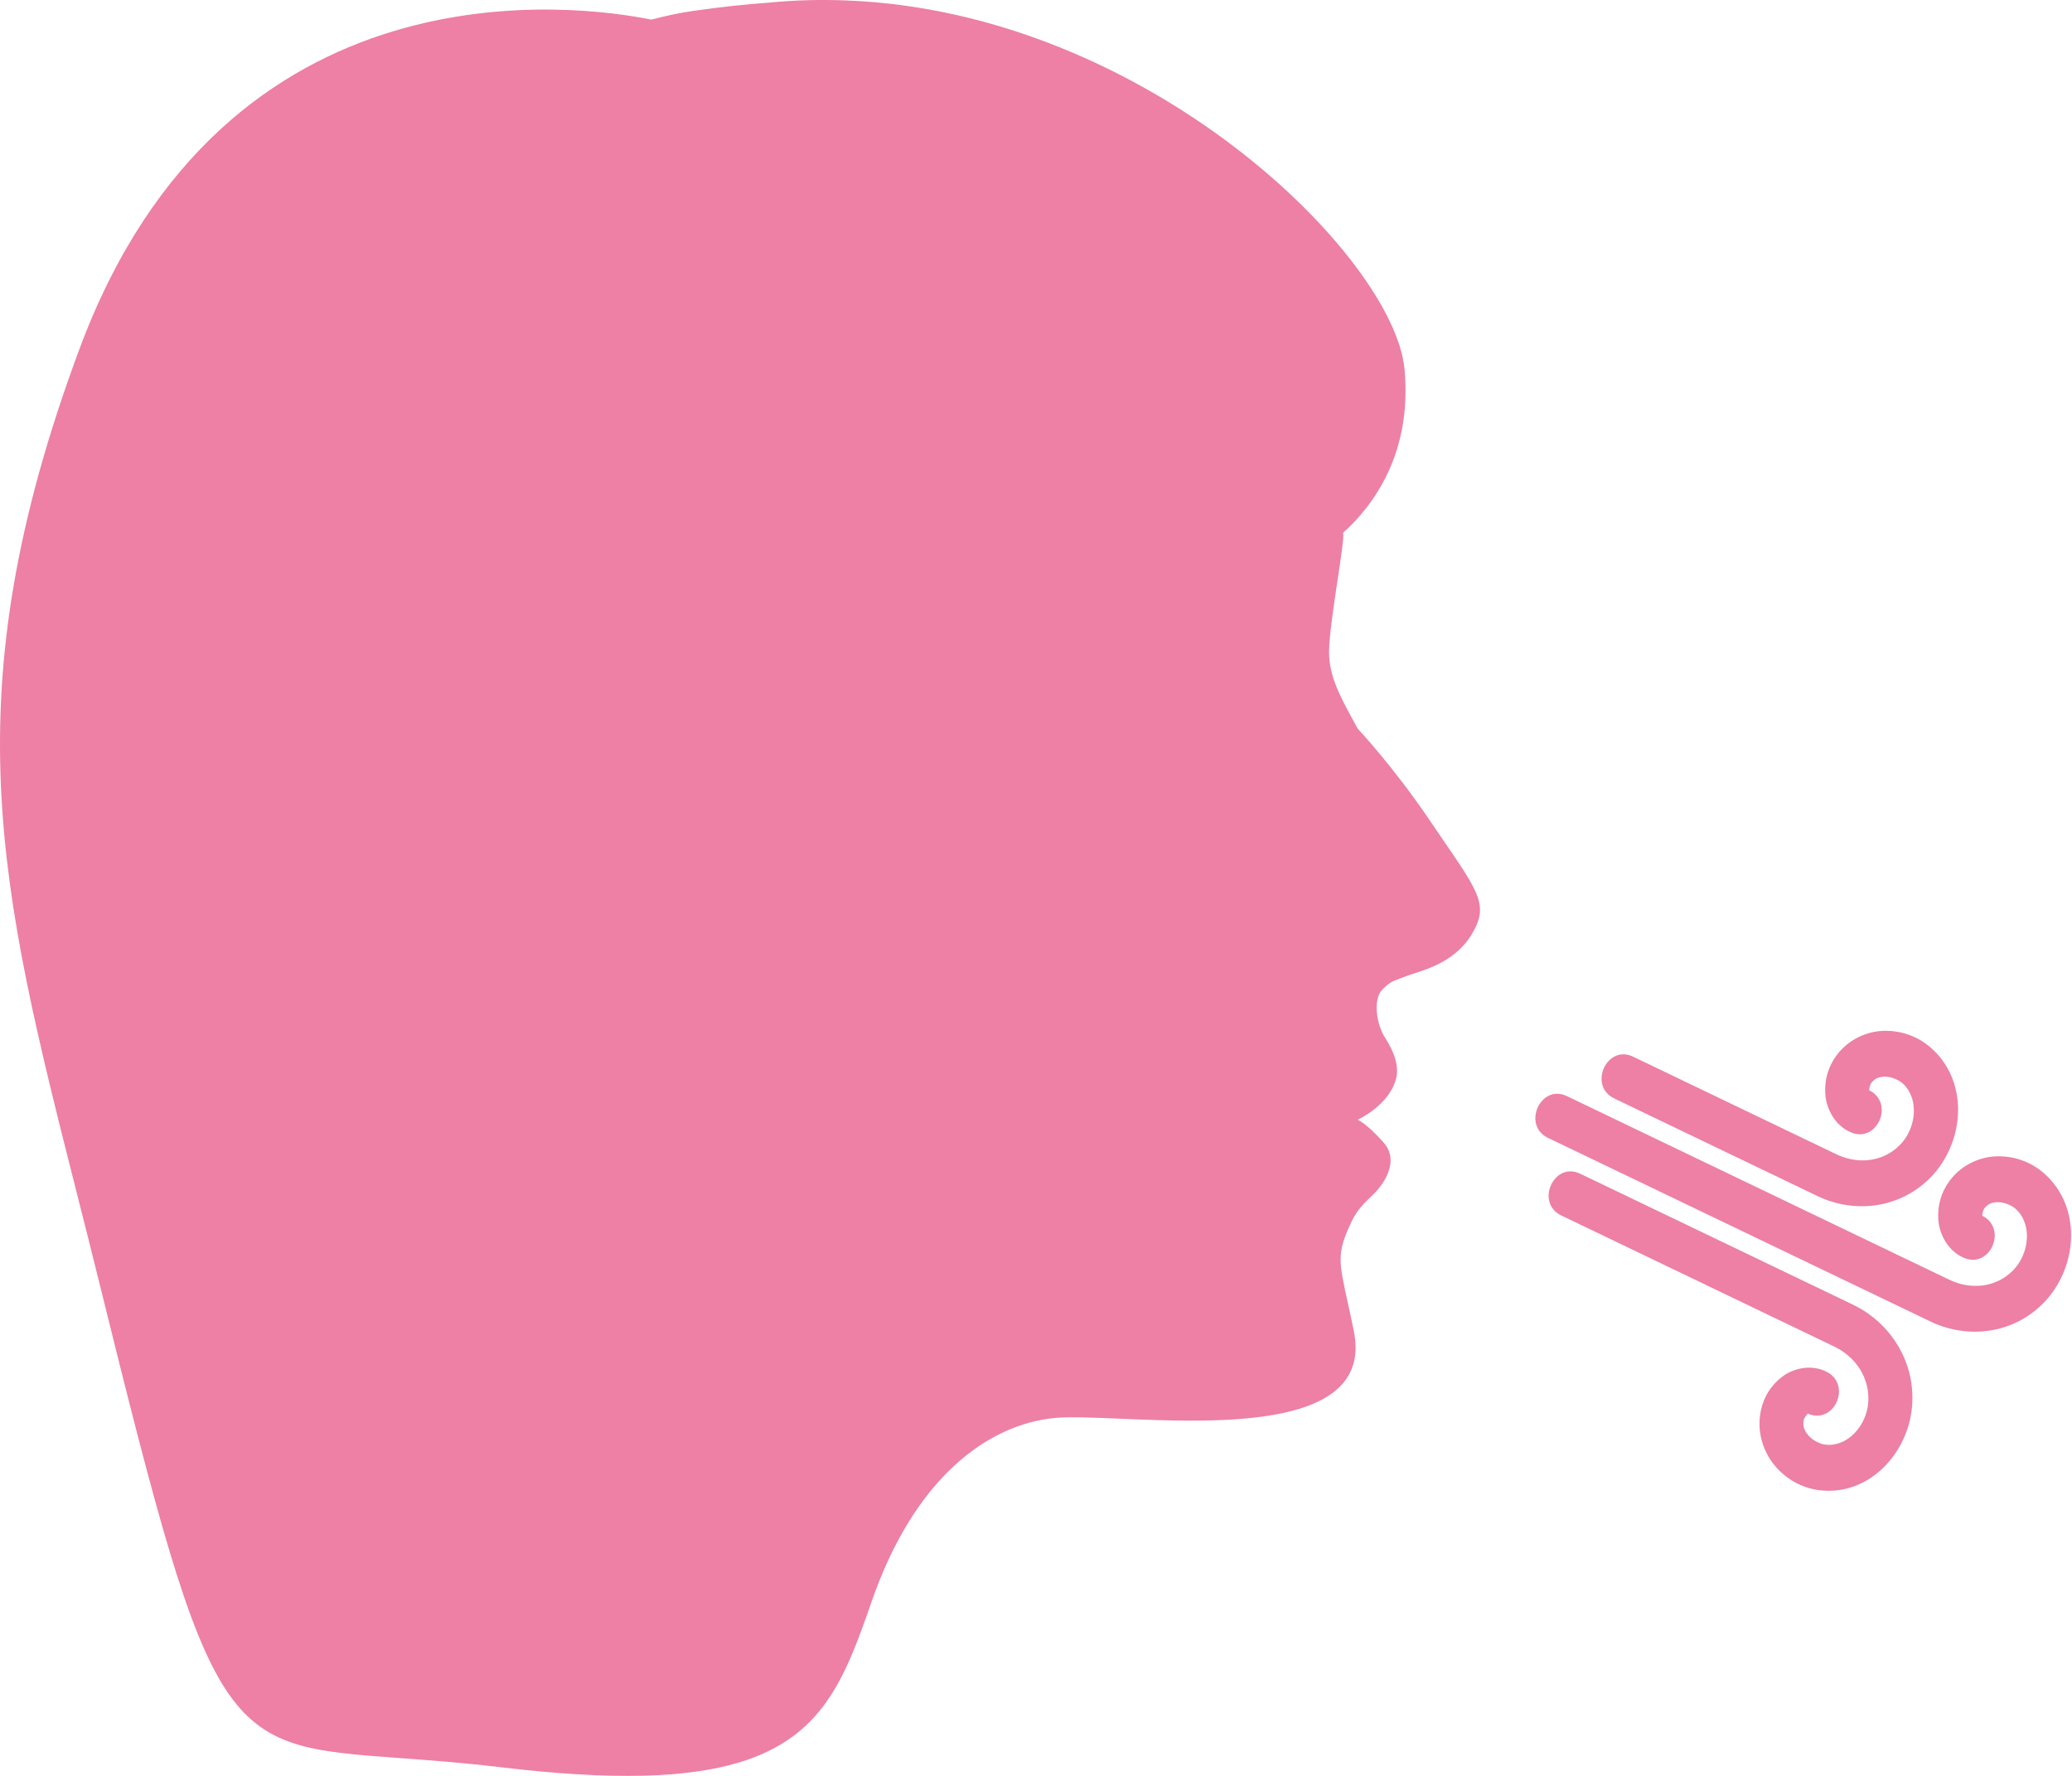 <svg width="49" height="42" viewBox="0 0 49 42" fill="none" xmlns="http://www.w3.org/2000/svg">
<path d="M24.96 33.534C23.367 33.68 21.628 34.947 20.613 37.877C19.983 39.695 19.458 41.089 17.471 41.685C16.258 42.048 14.502 42.114 11.843 41.796C10.934 41.687 10.155 41.63 9.478 41.581C5.221 41.272 5.046 41.259 2.361 30.388C2.177 29.64 1.995 28.922 1.819 28.228C-0.01 20.997 -1.163 16.44 1.88 8.251C5.328 -1.031 13.657 0.112 15.406 0.464C15.718 0.381 16.047 0.307 16.413 0.255C17.039 0.166 17.627 0.102 18.186 0.062C18.806 0.001 19.418 -0.013 20.023 0.011C27.151 0.287 32.974 6.083 33.216 8.738C33.398 10.725 32.476 11.959 31.761 12.603C31.762 12.61 31.763 12.618 31.764 12.625C31.766 12.638 31.768 12.652 31.768 12.663C31.768 12.807 31.708 13.21 31.638 13.675C31.543 14.309 31.43 15.059 31.43 15.425C31.43 15.984 31.692 16.467 31.985 17.008C32.025 17.081 32.066 17.155 32.106 17.231C32.106 17.231 32.936 18.108 33.821 19.415C33.937 19.587 34.045 19.744 34.144 19.889C34.996 21.134 35.2 21.432 34.81 22.088C34.448 22.698 33.819 22.901 33.442 23.023C33.366 23.047 33.3 23.068 33.249 23.089C33.187 23.113 33.136 23.132 33.092 23.148C32.92 23.212 32.859 23.234 32.686 23.409C32.469 23.629 32.545 24.22 32.759 24.549C32.974 24.88 33.092 25.229 33.013 25.52C32.843 26.151 32.106 26.482 32.106 26.482C32.106 26.482 32.31 26.558 32.721 27.021C33.131 27.485 32.67 28.068 32.467 28.257C32.097 28.601 32.018 28.767 31.913 28.998C31.618 29.646 31.667 29.867 31.864 30.767C31.909 30.968 31.96 31.203 32.017 31.485C32.486 33.806 28.829 33.652 26.475 33.552C25.839 33.526 25.299 33.503 24.96 33.534Z" fill="#ED80A4"/>
<path d="M45.28 24.53C45.148 24.468 45.008 24.426 44.865 24.401C44.779 24.386 44.691 24.378 44.603 24.378C44.184 24.376 43.724 24.561 43.427 24.966C43.232 25.232 43.143 25.543 43.166 25.88C43.188 26.216 43.391 26.619 43.768 26.779C44.39 27.05 44.813 26.087 44.204 25.785C44.201 25.742 44.232 25.642 44.249 25.619C44.332 25.506 44.432 25.464 44.581 25.464C44.731 25.465 44.908 25.537 45.017 25.643C45.391 26.008 45.314 26.691 44.93 27.079C44.526 27.488 43.933 27.541 43.428 27.299L38.63 24.995C37.999 24.68 37.544 25.688 38.184 25.983L42.982 28.288C43.827 28.694 44.903 28.606 45.648 27.854C46.43 27.064 46.584 25.671 45.732 24.843C45.606 24.72 45.463 24.619 45.311 24.544C45.307 24.543 45.304 24.541 45.3 24.54C45.294 24.537 45.287 24.534 45.28 24.53Z" fill="#ED80A4"/>
<path d="M47.953 27.497C47.821 27.436 47.681 27.393 47.538 27.368C47.452 27.354 47.364 27.346 47.276 27.346C46.856 27.343 46.397 27.529 46.1 27.934C45.905 28.2 45.816 28.511 45.839 28.847C45.861 29.184 46.064 29.586 46.441 29.747C47.063 30.018 47.486 29.054 46.877 28.753C46.874 28.71 46.905 28.61 46.922 28.586C47.005 28.474 47.105 28.432 47.254 28.432C47.404 28.433 47.581 28.505 47.69 28.611C48.064 28.976 47.987 29.659 47.603 30.047C47.199 30.456 46.606 30.509 46.101 30.267L37.065 25.928C36.434 25.613 35.978 26.62 36.618 26.916L45.655 31.255C46.5 31.661 47.576 31.574 48.32 30.822C49.103 30.032 49.257 28.639 48.405 27.81C48.279 27.687 48.136 27.587 47.984 27.512C47.979 27.51 47.974 27.508 47.969 27.506C47.964 27.503 47.958 27.501 47.953 27.497Z" fill="#ED80A4"/>
<path d="M37.379 27.763C37.319 27.734 37.262 27.717 37.207 27.708C36.672 27.631 36.352 28.483 36.932 28.751L43.379 31.847C43.883 32.089 44.225 32.591 44.181 33.173C44.14 33.725 43.682 34.227 43.17 34.166C43.021 34.148 42.854 34.054 42.757 33.937C42.66 33.819 42.628 33.713 42.658 33.576C42.665 33.547 42.72 33.458 42.753 33.432C43.364 33.705 43.799 32.771 43.211 32.45C42.849 32.256 42.42 32.355 42.155 32.553C41.891 32.751 41.717 33.022 41.645 33.346C41.535 33.842 41.692 34.324 41.964 34.653C42.235 34.982 42.614 35.195 43.036 35.245C44.199 35.384 45.135 34.367 45.219 33.241C45.299 32.17 44.672 31.266 43.827 30.859L37.379 27.763Z" fill="#ED80A4"/>
</svg>
